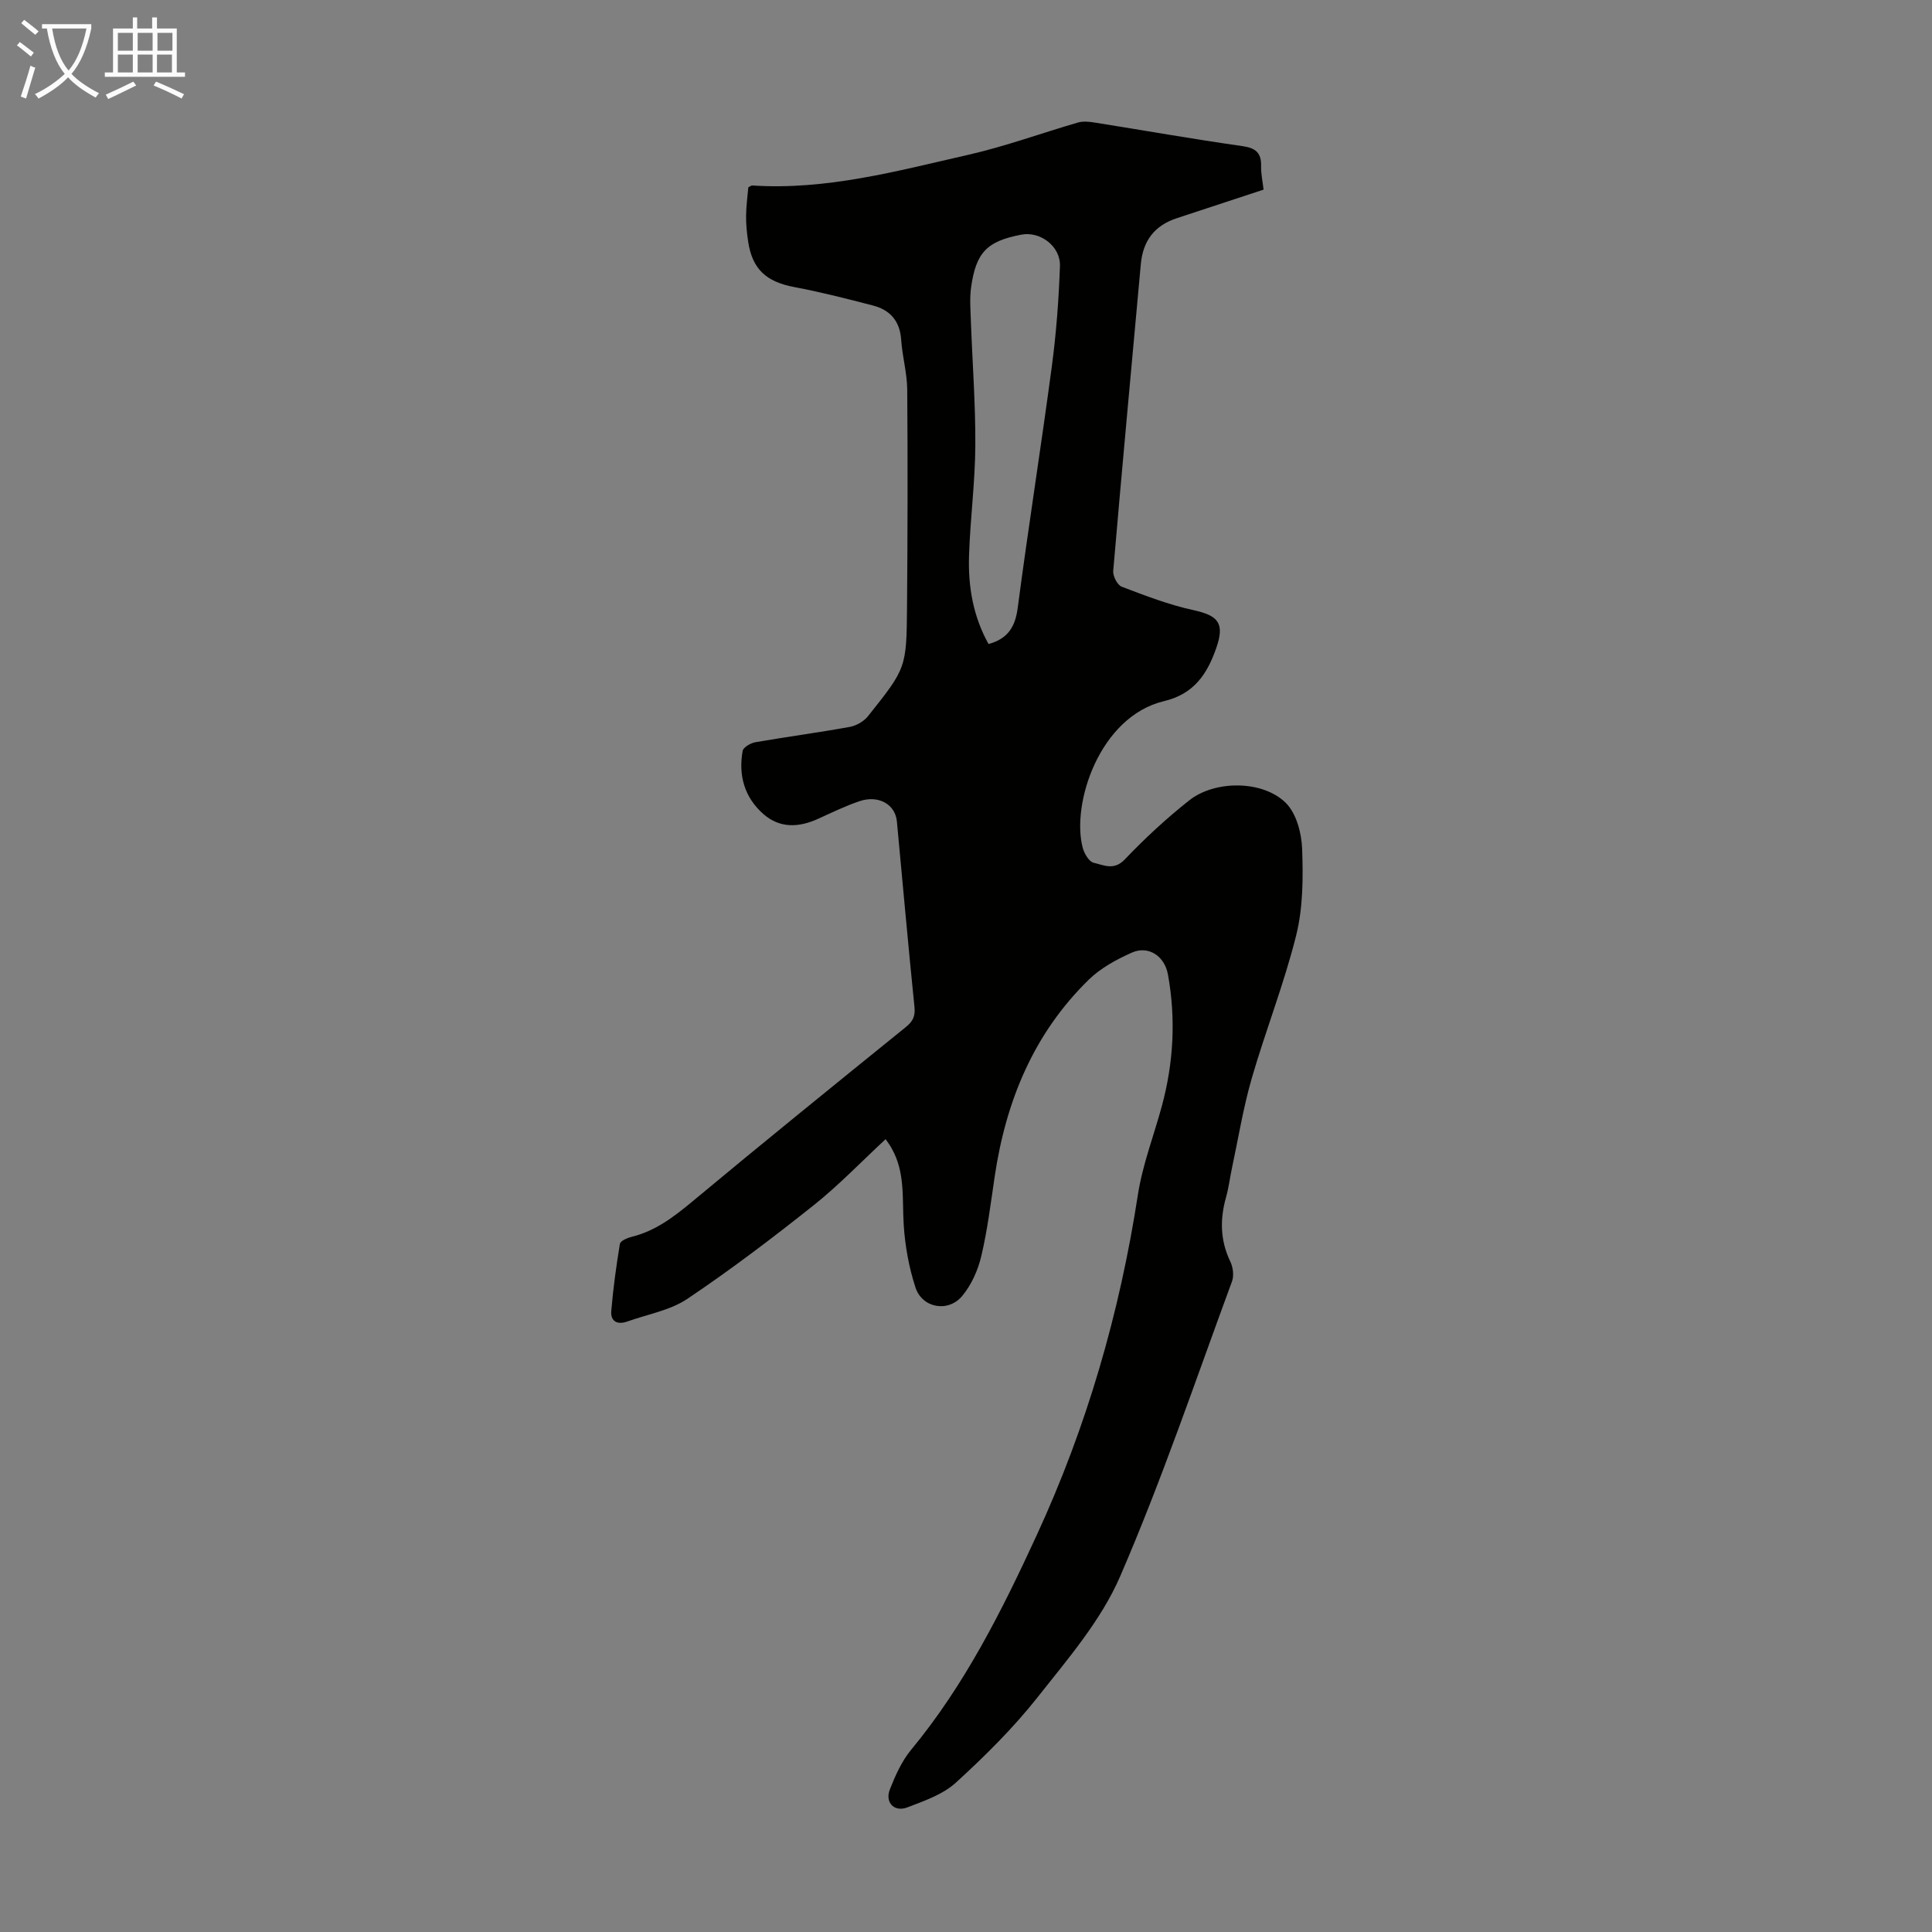 <svg enable-background="new 0 0 400 400" viewBox="0 0 400 400" xmlns="http://www.w3.org/2000/svg"><rect x="0" y="0" width="400" height="400" fill="#808080" stroke="none"/><path d="m183.36 235.85c-5.06 4.69-9.71 9.56-14.93 13.71-8.47 6.74-17.12 13.31-26.1 19.34-3.58 2.41-8.25 3.2-12.44 4.7-2.04.73-3.52.01-3.33-2.19.39-4.64 1.02-9.27 1.78-13.87.1-.62 1.51-1.24 2.41-1.46 4.93-1.21 8.74-4.12 12.58-7.31 14.61-12.17 29.4-24.14 44.18-36.1 1.48-1.19 2.02-2.25 1.82-4.19-1.3-12.8-2.44-25.61-3.64-38.42-.33-3.52-3.79-5.51-7.72-4.19-2.95 1-5.78 2.38-8.62 3.67-3.98 1.8-7.89 1.99-11.31-1.01-3.92-3.45-5.19-8.02-4.28-13.07.14-.75 1.65-1.62 2.63-1.79 6.5-1.13 13.04-1.99 19.53-3.17 1.37-.25 2.93-1.14 3.79-2.22 7.93-9.96 7.97-9.99 8.08-22.66.12-14.99.16-29.98.04-44.96-.03-3.44-1.02-6.86-1.25-10.3-.26-3.89-2.29-6.19-5.85-7.11-5.39-1.4-10.79-2.78-16.26-3.81-5.82-1.1-8.71-3.67-9.58-9.47-.27-1.76-.44-3.56-.42-5.34.02-1.99.3-3.98.46-5.84.41-.21.61-.4.8-.39 15.33 1.02 29.97-2.99 44.66-6.33 7.7-1.75 15.18-4.49 22.78-6.7 1.01-.29 2.19-.2 3.26-.03 10.27 1.63 20.51 3.45 30.8 4.91 2.81.4 3.94 1.43 3.87 4.19-.04 1.53.31 3.07.51 4.82-6.08 2.01-12.01 3.97-17.95 5.91-4.61 1.51-7.03 4.65-7.47 9.56-1.92 21.16-3.9 42.31-5.71 63.47-.09 1.07.86 2.93 1.76 3.27 4.86 1.85 9.77 3.75 14.84 4.85 5.2 1.13 6.51 2.74 4.74 7.83-1.87 5.37-4.58 9.52-10.81 11.01-13.4 3.2-19.25 21.33-16.84 30.38.32 1.19 1.31 2.88 2.27 3.09 2.06.46 4.18 1.67 6.43-.69 4.15-4.36 8.61-8.48 13.33-12.22 5.33-4.23 15.25-4.21 20.02.52 2.17 2.16 3.25 6.21 3.37 9.46.22 5.98.2 12.21-1.23 17.95-2.5 10.04-6.34 19.73-9.22 29.68-1.76 6.1-2.77 12.41-4.1 18.63-.42 1.97-.65 3.98-1.2 5.91-1.29 4.57-1.22 8.96.89 13.34.56 1.17.78 2.92.34 4.1-7.54 20.43-14.52 41.11-23.16 61.07-3.95 9.13-10.86 17.12-17.13 25.07-5.03 6.36-10.88 12.15-16.88 17.63-2.68 2.45-6.53 3.77-10.04 5.12-2.72 1.04-4.69-1.02-3.62-3.73 1.13-2.86 2.44-5.82 4.37-8.16 11.1-13.41 18.8-28.77 26.02-44.44 10.37-22.49 17.18-45.99 20.95-70.46.96-6.24 3.3-12.27 4.97-18.41 2.43-8.99 2.92-18.07 1.26-27.25-.68-3.77-4.01-6.06-7.47-4.52-3.18 1.41-6.45 3.19-8.91 5.59-11.42 11.14-17.16 25.13-19.48 40.7-.82 5.53-1.5 11.1-2.78 16.53-.69 2.93-2.05 5.98-3.96 8.27-2.9 3.48-8.29 2.5-9.67-1.76-1.36-4.17-2.17-8.64-2.44-13.03-.33-5.34.33-10.76-2.45-15.7-.35-.67-.81-1.27-1.29-1.98zm21.31-102.51c3.95-1.08 5.51-3.5 6.03-7.44 2.2-16.73 4.85-33.4 7.08-50.12.91-6.85 1.43-13.78 1.67-20.69.14-4.13-4.11-7.25-7.98-6.51-7.12 1.35-9.41 3.66-10.42 10.95-.3 2.18-.13 4.44-.05 6.67.31 8.69.98 17.38.93 26.06-.04 7.59-1.06 15.17-1.3 22.76-.22 6.41.86 12.64 4.04 18.32z" fill="#010100"/><g fill="#fafbfa"><path d="m6.4 11.7c-1-.8-1.9-1.6-2.9-2.3l.6-.7c.9.7 1.9 1.4 2.9 2.2zm-2.1 8.3c.7-2.1 1.4-4.2 2-6.4.2.1.6.3 1 .4-.7 2.3-1.3 4.4-1.9 6.4zm3-12.8c-1.1-.9-2.1-1.7-2.9-2.4l.6-.7c1 .8 2 1.5 3 2.4zm1.4-1.3v-.9h10.2v.9c-.9 4.2-2.3 7.3-4.1 9.4 1.3 1.4 3.2 2.7 5.7 4-.2.2-.4.5-.7.9-2.5-1.4-4.4-2.7-5.7-4.2-1.4 1.5-3.5 3-6.1 4.4 0 0 0 0-.1-.1-.3-.4-.5-.7-.7-.8 2.7-1.3 4.7-2.8 6.2-4.2-1.8-2.2-3-5.3-3.7-9.4zm9.2 0h-7.1c.6 3.8 1.7 6.7 3.4 8.7 1.7-2 2.9-4.8 3.7-8.7z"/><path d="m31.6 3.6h.9v2.3h4.1v9.1h1.7v.9h-16.6v-.9h1.7v-9.1h4.1v-2.3h.9v2.3h3.1v-2.3zm-4 13.3.6.8c-1.9.9-3.8 1.9-5.8 2.8-.2-.3-.3-.6-.5-.9 2-.9 3.9-1.8 5.7-2.7zm-3.2-10.1v3.7h3.1v-3.7zm0 4.5v3.7h3.1v-3.7zm4.1-4.5v3.7h3.1v-3.7zm0 4.5v3.7h3.1v-3.7zm9.1 9.1c-2.1-1.1-4.1-2-5.8-2.7l.5-.8c2.2.9 4.1 1.8 5.8 2.6zm-1.9-13.6h-3.1v3.7h3.1zm-3.2 4.5v3.7h3.1v-3.7z"/></g></svg>
